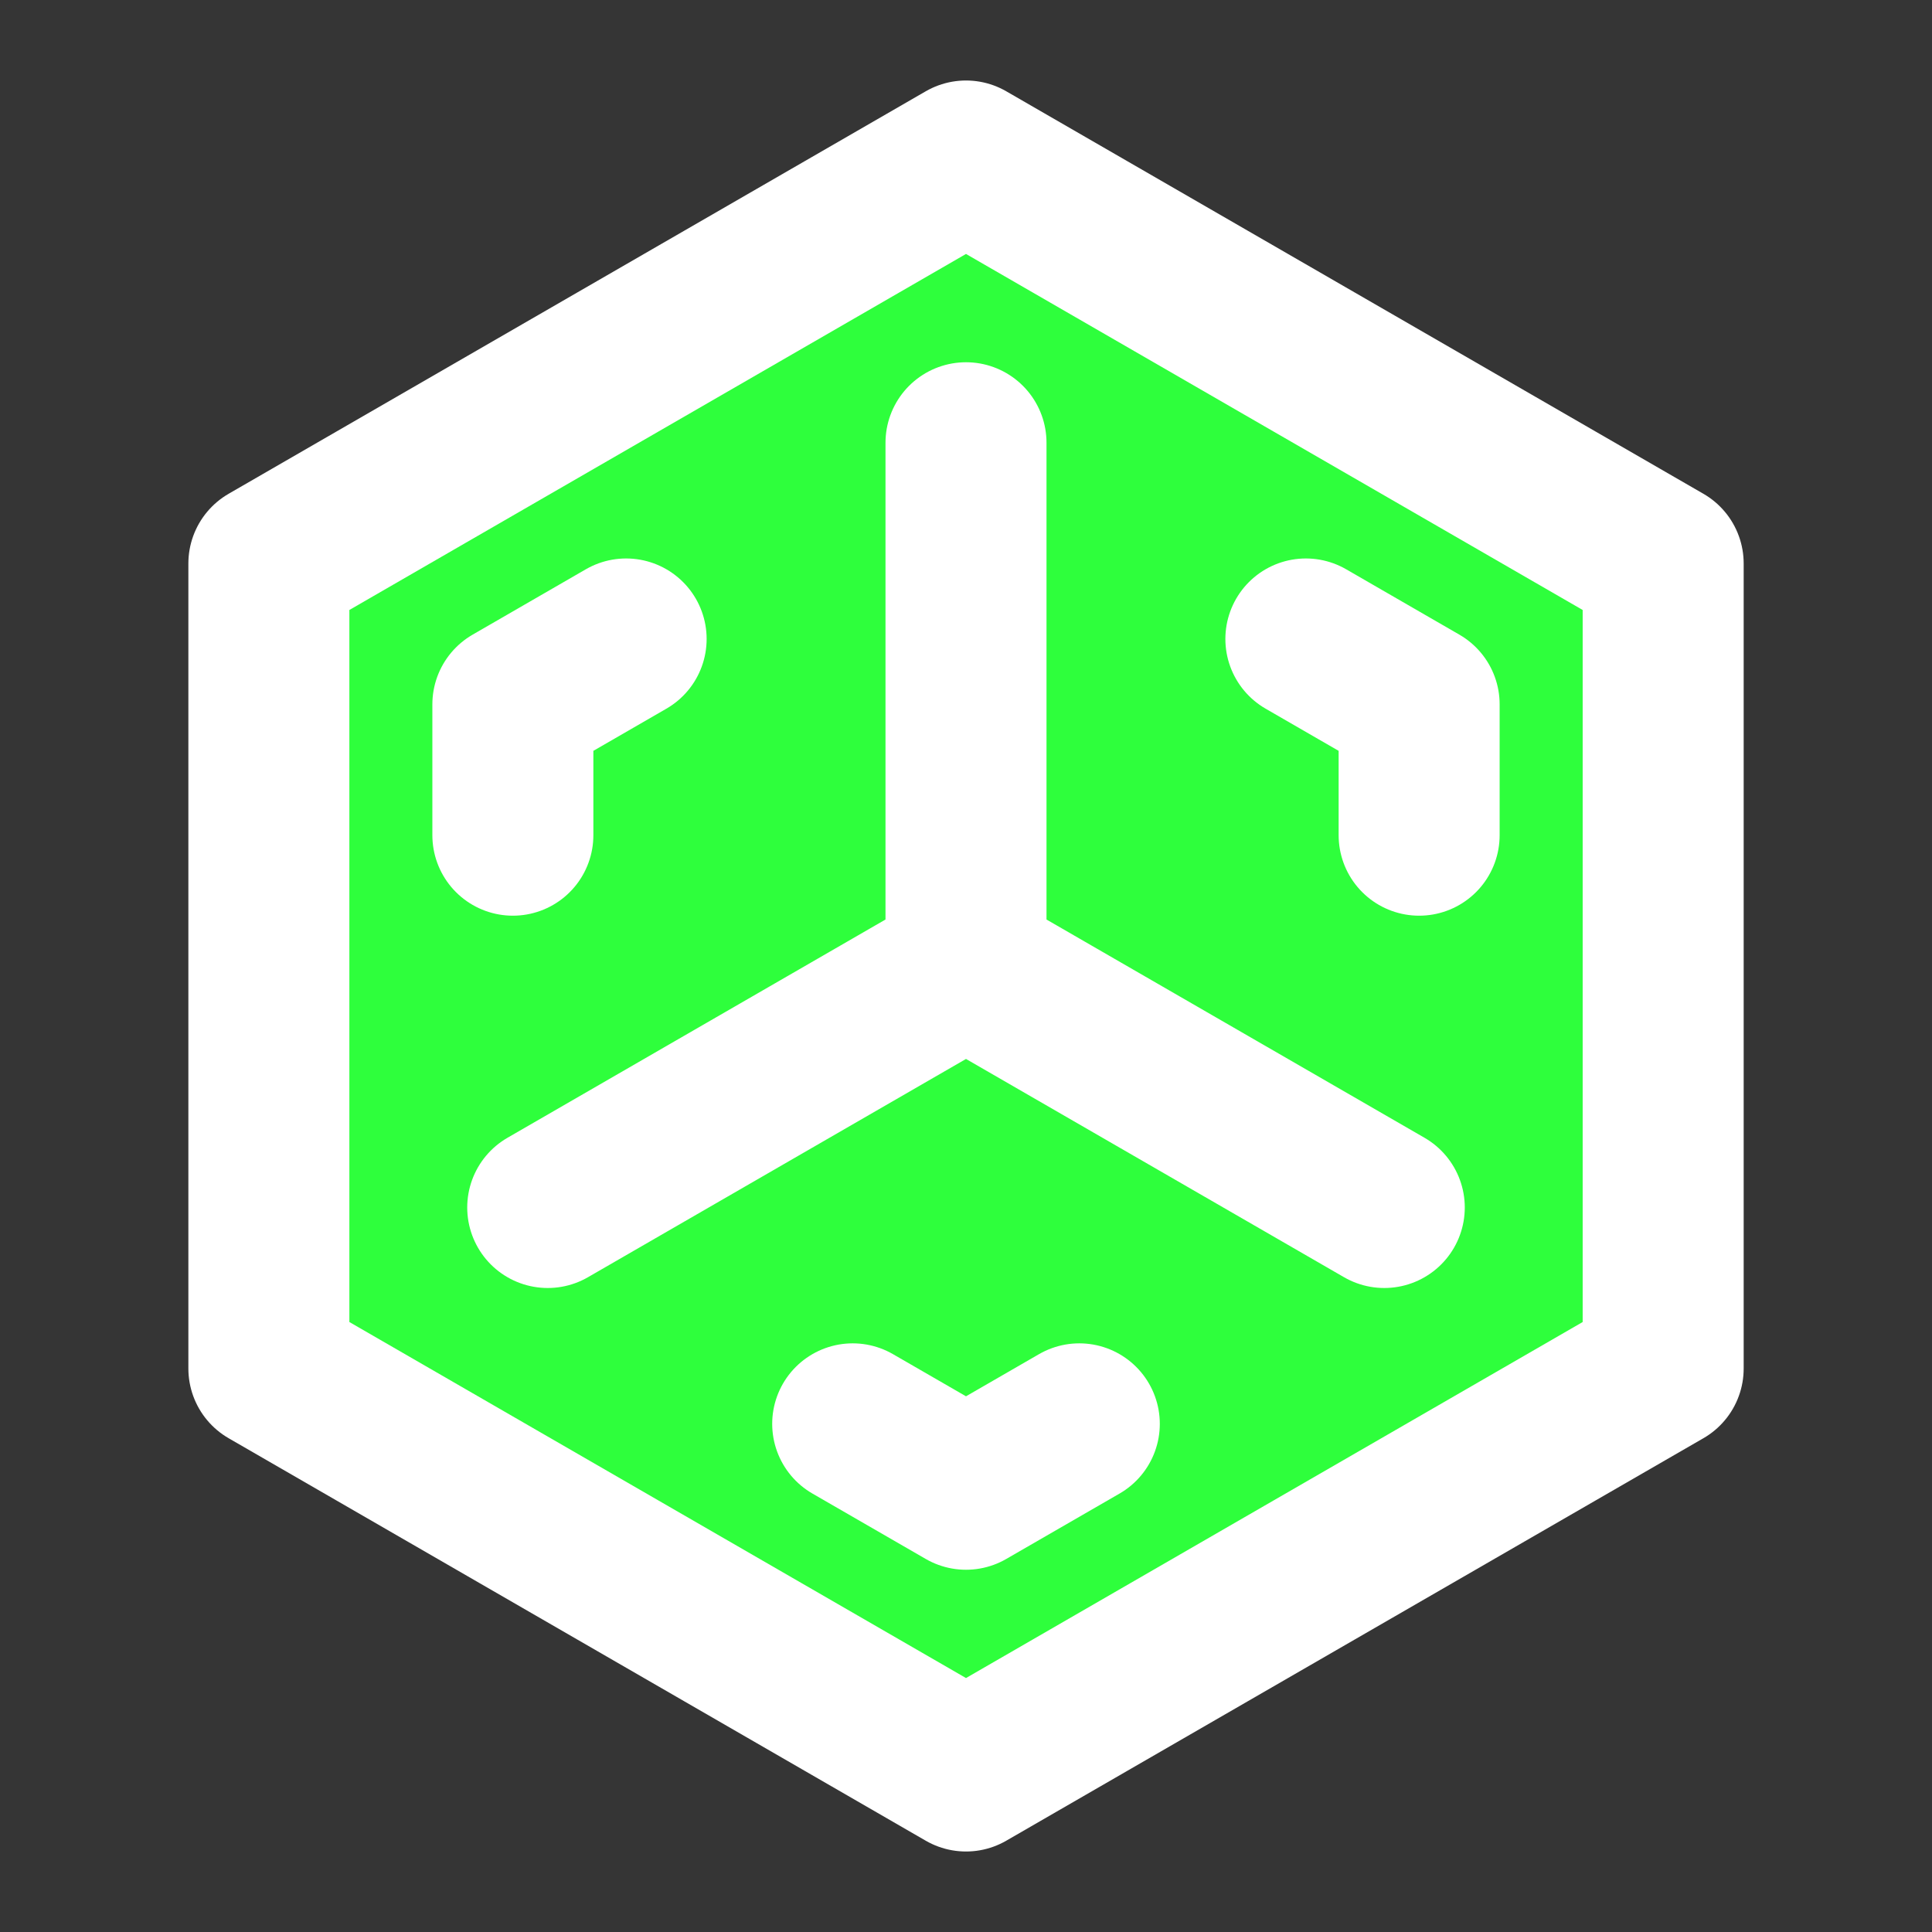 <!DOCTYPE svg PUBLIC "-//W3C//DTD SVG 1.1//EN" "http://www.w3.org/Graphics/SVG/1.1/DTD/svg11.dtd">
<!-- Uploaded to: SVG Repo, www.svgrepo.com, Transformed by: SVG Repo Mixer Tools -->
<svg width="800px" height="800px" viewBox="0 0 48 48" fill="none" xmlns="http://www.w3.org/2000/svg">
<rect x="0" y="0" width="48" height="48" fill="#333333" stroke="none"/>
<g id="SVGRepo_bgCarrier" stroke-width="0"/>
<g id="SVGRepo_tracerCarrier" stroke-linecap="round" stroke-linejoin="round"/>
<g id="SVGRepo_iconCarrier"> <rect width="48" height="48" fill="white" fill-opacity="0.01"/> <path d="M15.34 9L6.68 14V24V34L15.34 39L24 44L32.66 39L41.321 34V24V14L32.66 9L24 4L15.34 9Z" fill="#2eff3c" stroke="#ffffff" stroke-width="4" stroke-linecap="round" stroke-linejoin="round"/> <path d="M24 24V11M24 24L34.392 30M24 24L13.608 30" stroke="white" stroke-width="4" stroke-linecap="round" stroke-linejoin="round"/> <path d="M32.444 15.875L35.258 17.5V20.75M26.815 35.375L24 37L21.185 35.375M12.742 20.75V17.5L15.556 15.875" stroke="white" stroke-width="4" stroke-linecap="round" stroke-linejoin="round"/> </g>
</svg>